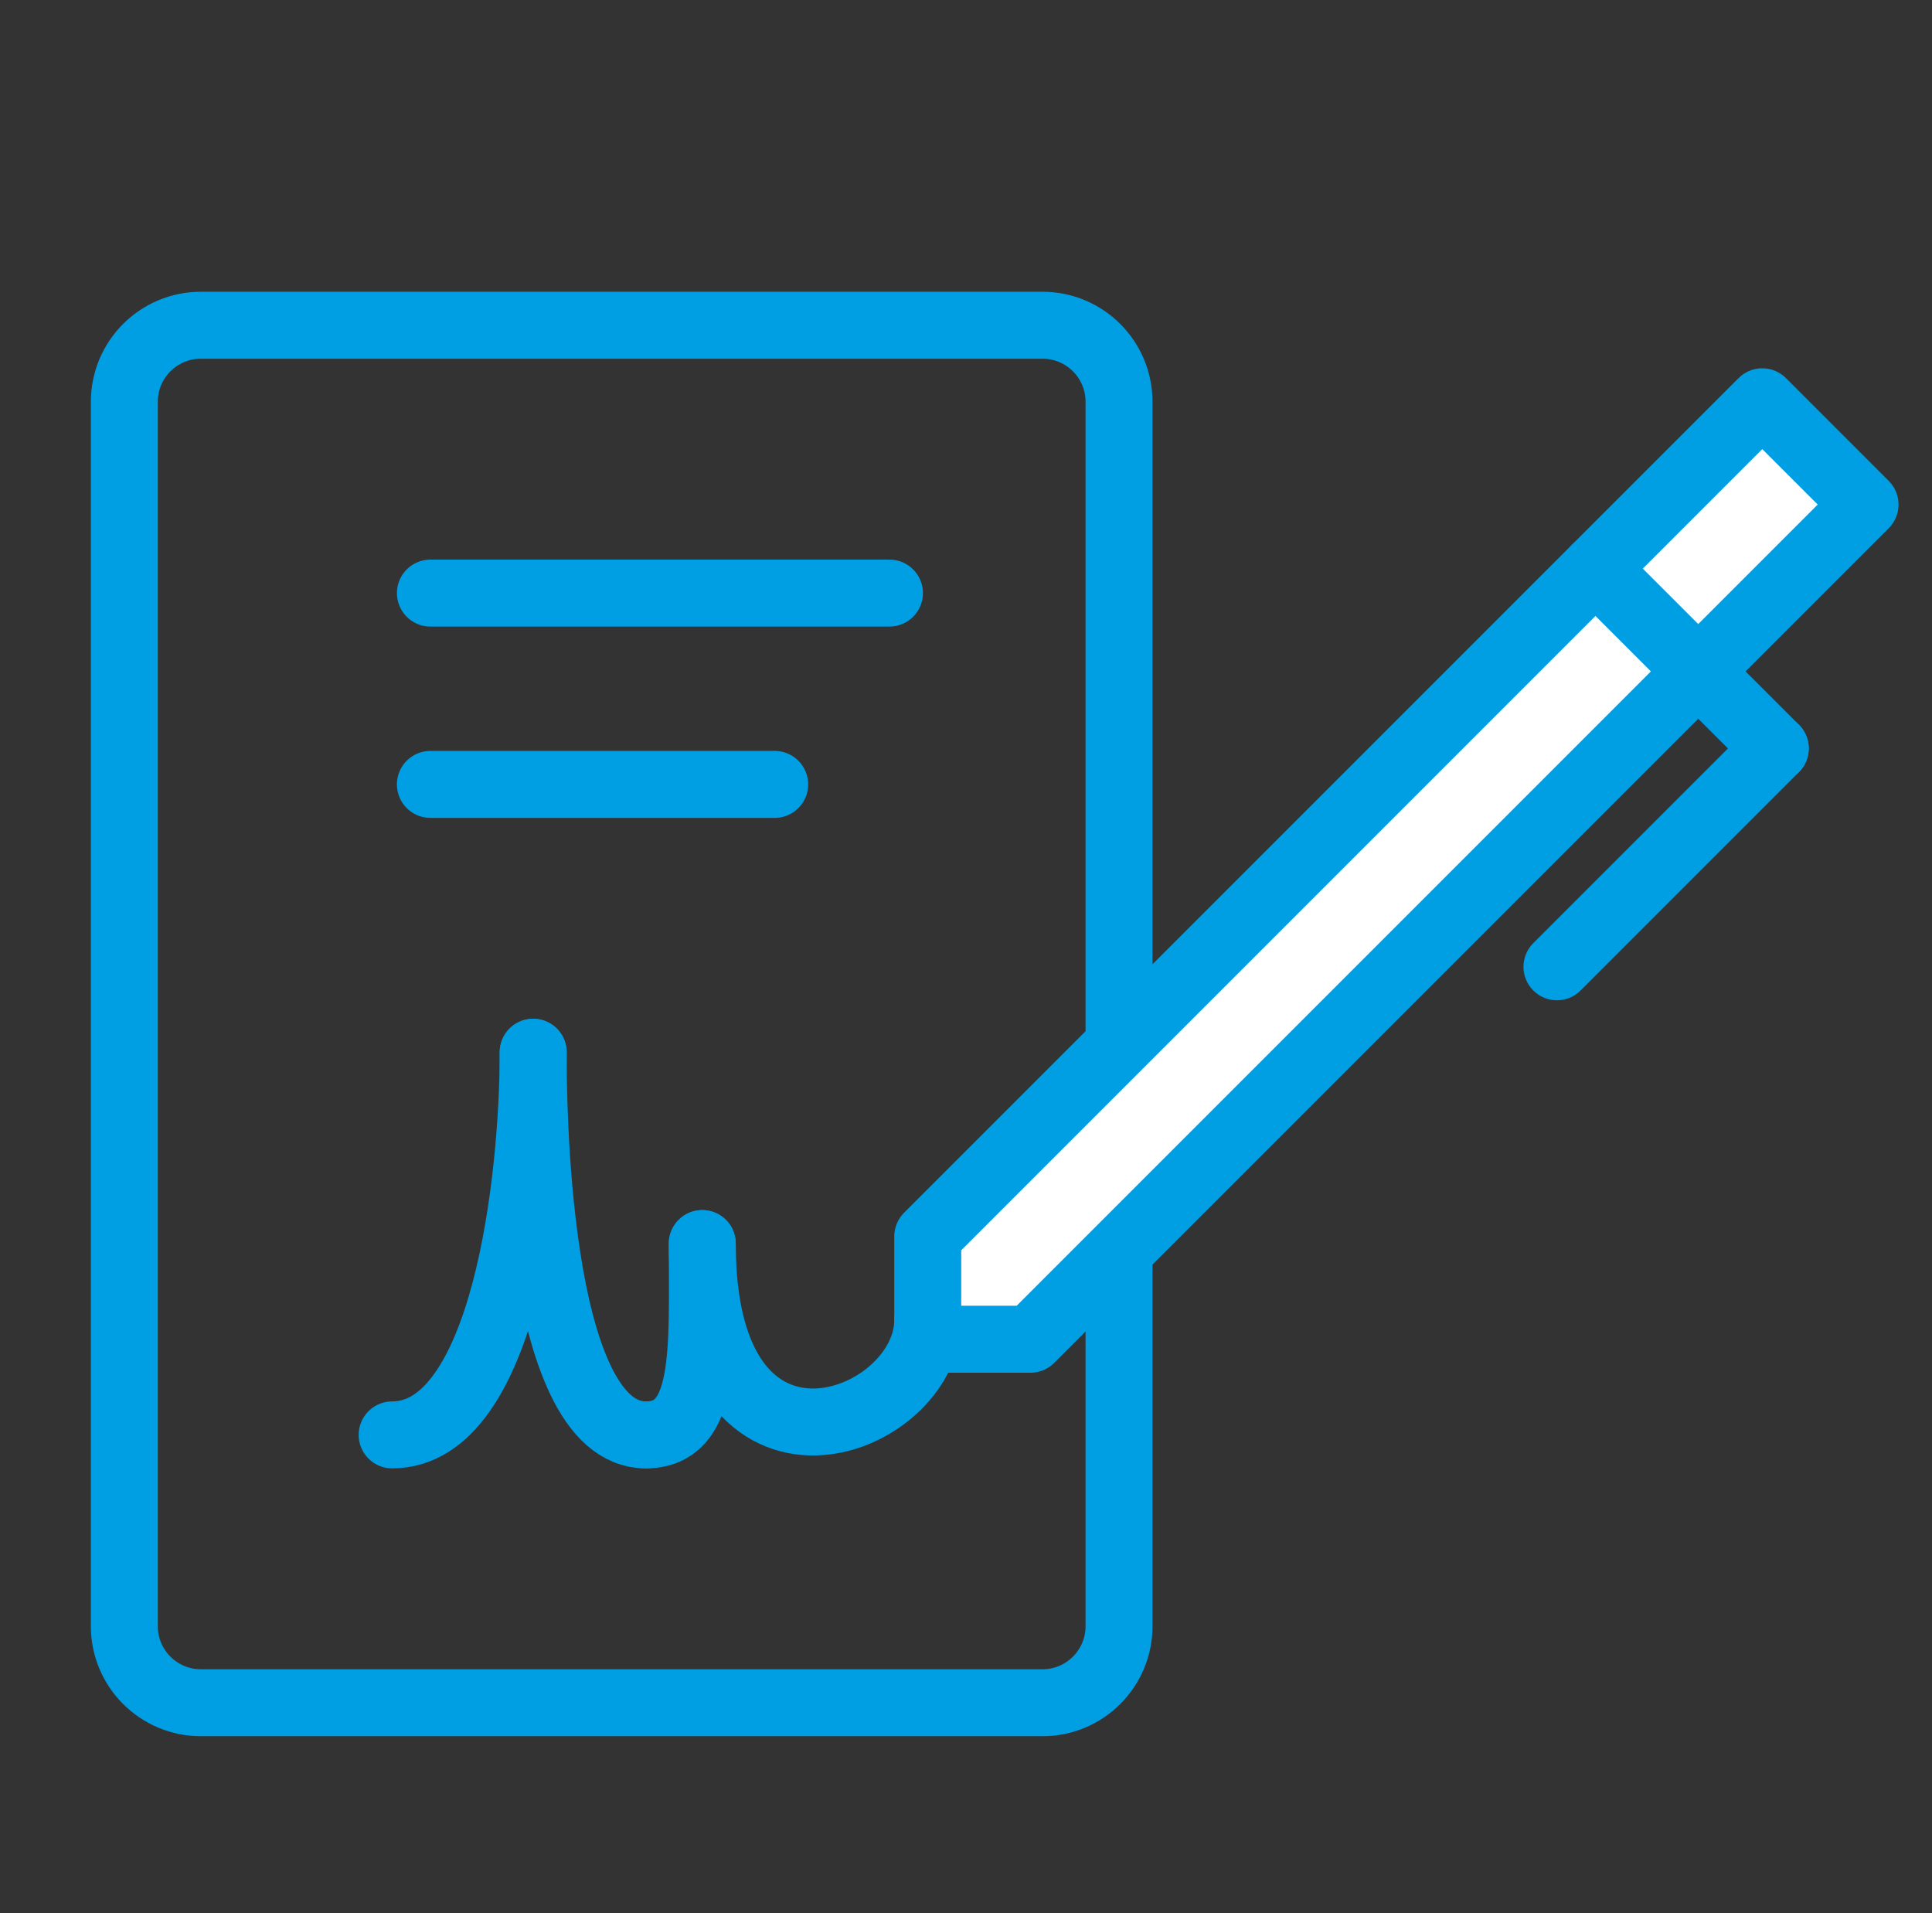 <svg width="101" height="100" viewBox="0 0 101 100" fill="none" xmlns="http://www.w3.org/2000/svg">
<rect x="0" y="0" width="101" height="100" fill="#333333" stroke="none"/>
<path d="M54.5 17H10.5C8.291 17 6.5 18.791 6.5 21V85C6.5 87.209 8.291 89 10.5 89H54.5C56.709 89 58.5 87.209 58.5 85V21C58.5 18.791 56.709 17 54.5 17Z" stroke="#009EE2" stroke-width="3.5" stroke-linecap="round" stroke-linejoin="round"/>
<path d="M22.5 31H46.499" stroke="#009EE2" stroke-width="3.5" stroke-linecap="round" stroke-linejoin="round"/>
<path d="M22.5 41H40.499" stroke="#009EE2" stroke-width="3.5" stroke-linecap="round" stroke-linejoin="round"/>
<path d="M53.873 70H48.5V64.627L92.127 21L97.5 26.373L53.873 70Z" fill="white" stroke="#009EE2" stroke-width="3.5" stroke-linecap="round" stroke-linejoin="round"/>
<path d="M83.406 29.72L92.806 39.12" stroke="#009EE2" stroke-width="3.5" stroke-linecap="round" stroke-linejoin="round"/>
<path d="M92.807 39.12L81.394 50.533" stroke="#009EE2" stroke-width="3.5" stroke-linecap="round" stroke-linejoin="round"/>
<path d="M27.874 55C27.874 61.627 26.394 75 20.5 75" stroke="#009EE2" stroke-width="3.5" stroke-linecap="round" stroke-linejoin="round"/>
<path d="M36.714 65C36.714 70.533 37.021 75 33.768 75" stroke="#009EE2" stroke-width="3.5" stroke-linecap="round" stroke-linejoin="round"/>
<path d="M33.766 75C27.873 75 27.873 57 27.873 55" stroke="#009EE2" stroke-width="3.5" stroke-linecap="round" stroke-linejoin="round"/>
<path d="M48.5 69C48.5 74.533 36.713 79 36.713 65" stroke="#009EE2" stroke-width="3.5" stroke-linecap="round" stroke-linejoin="round"/>
</svg>
